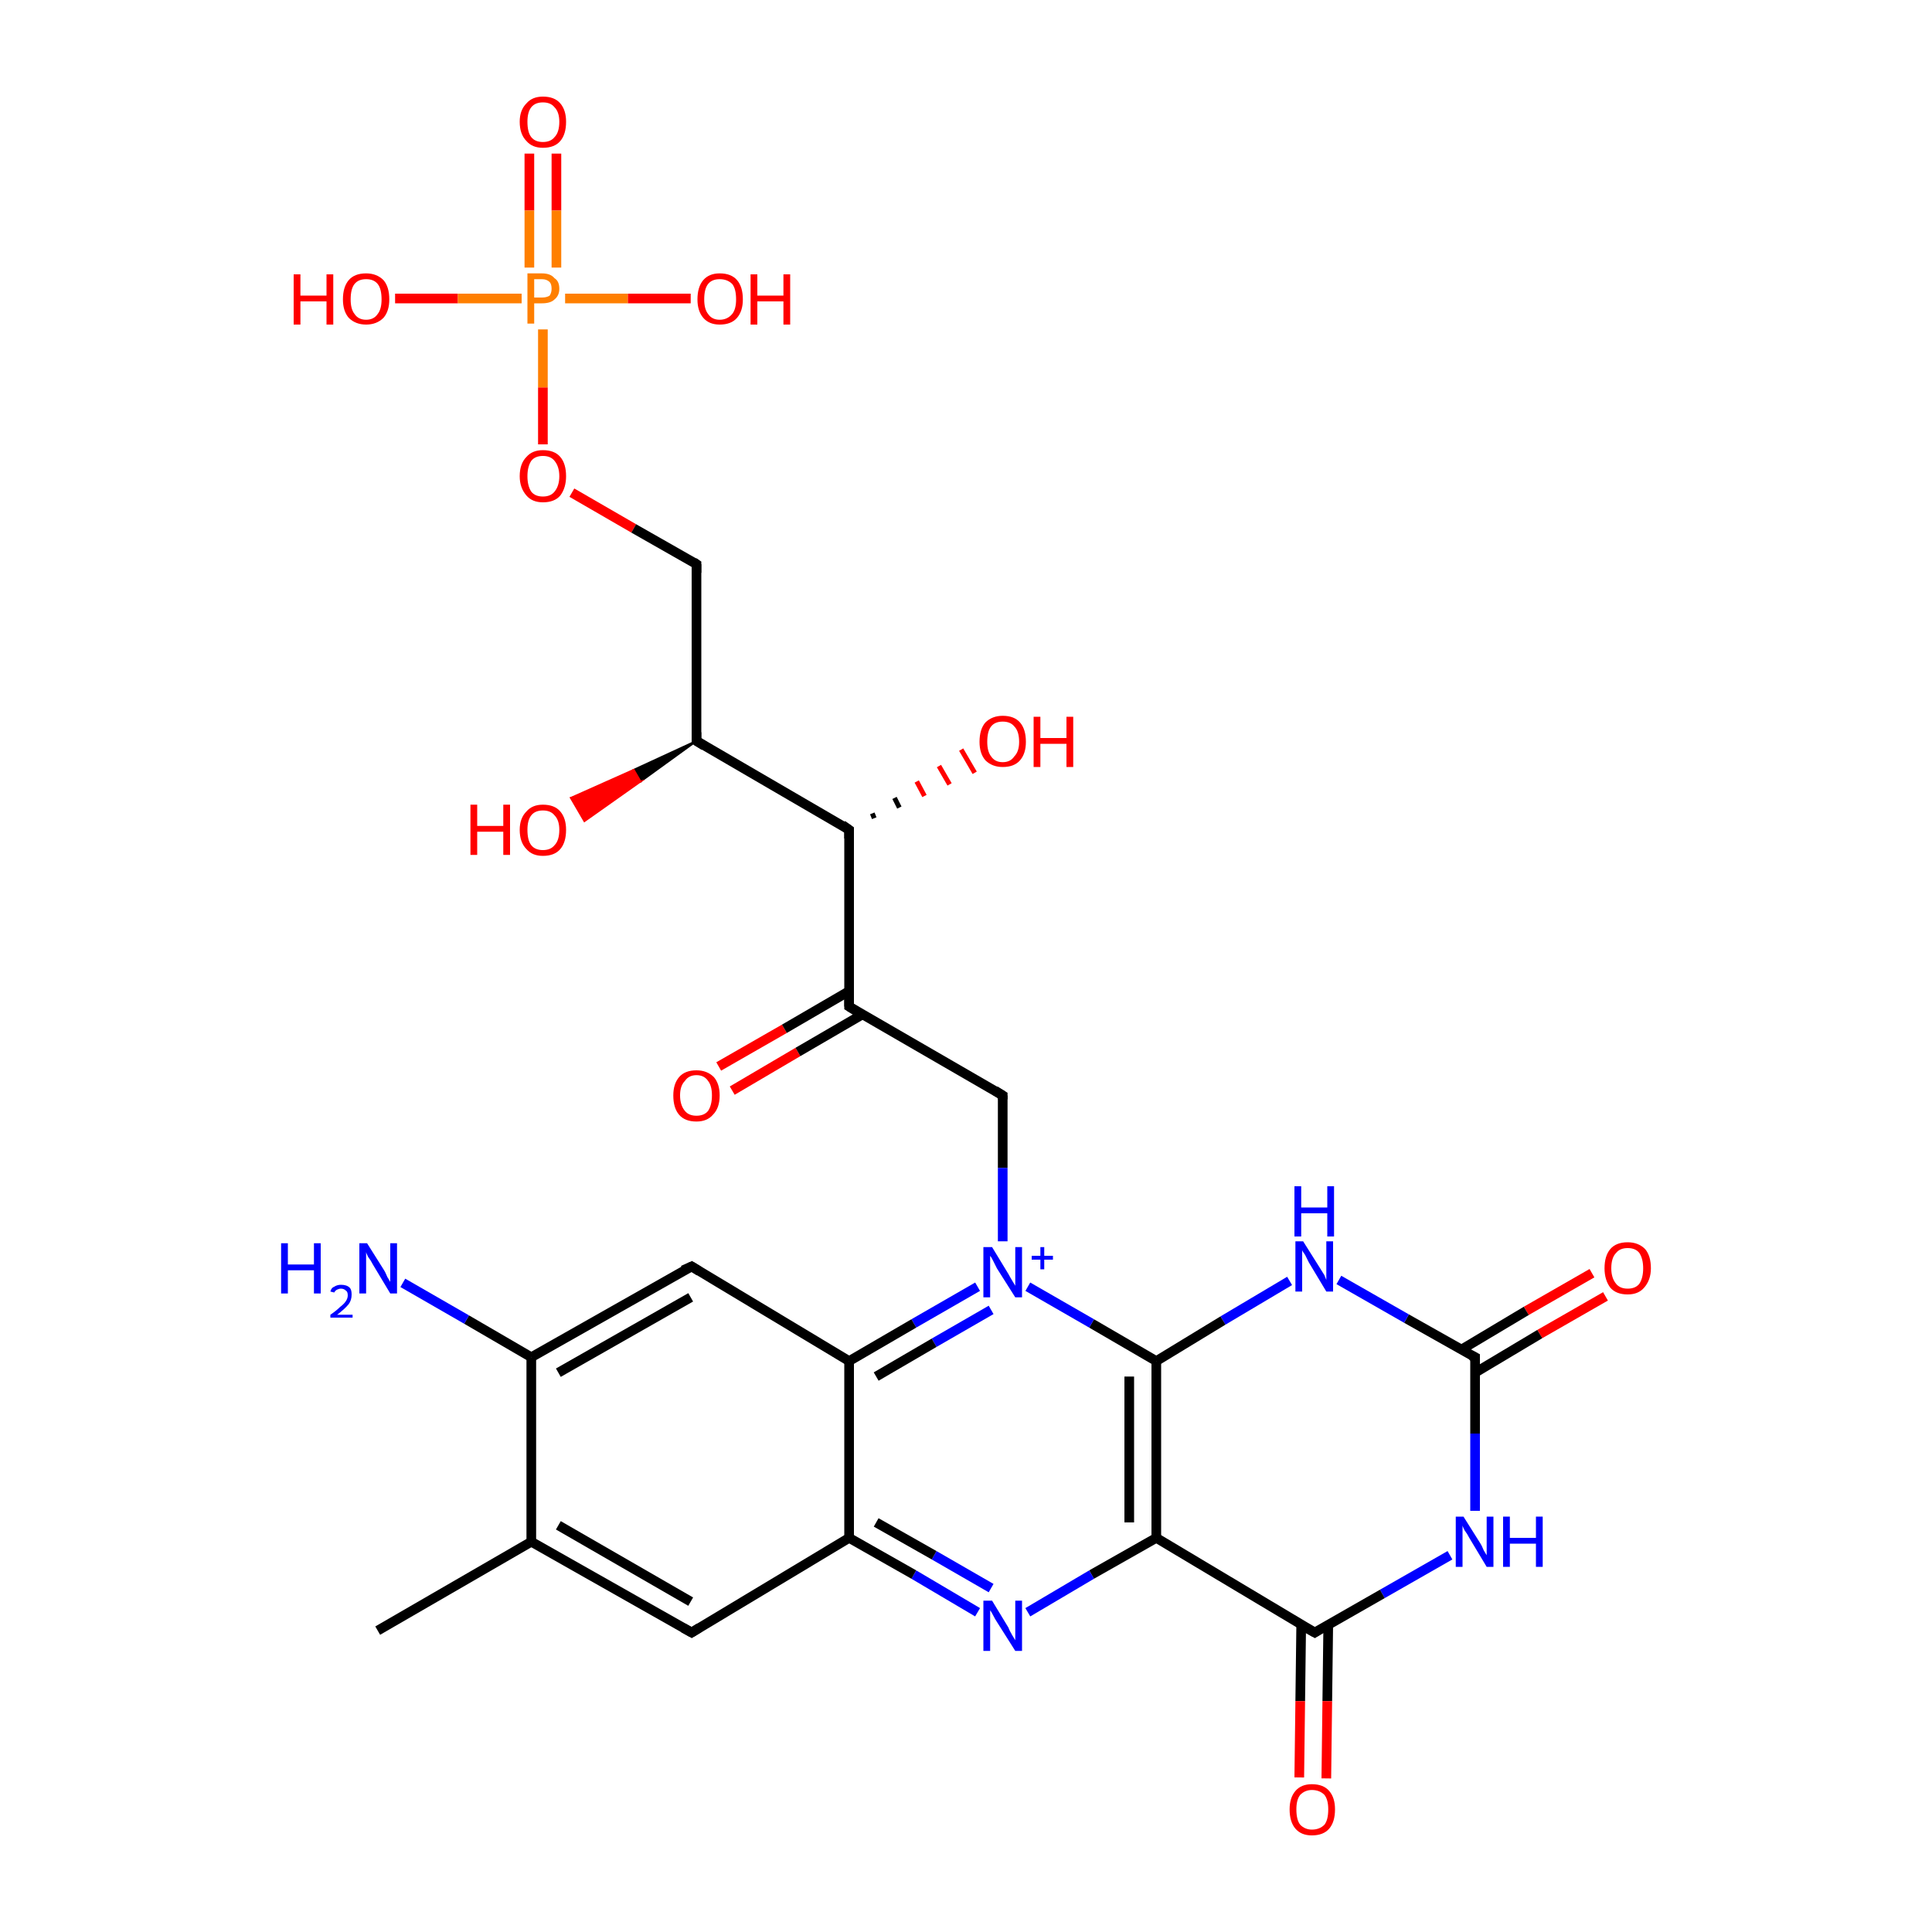 <?xml version='1.0' encoding='iso-8859-1'?>
<svg version='1.1' baseProfile='full'
              xmlns='http://www.w3.org/2000/svg'
                      xmlns:rdkit='http://www.rdkit.org/xml'
                      xmlns:xlink='http://www.w3.org/1999/xlink'
                  xml:space='preserve'
width='200px' height='200px' viewBox='0 0 200 200'>
<!-- END OF HEADER -->
<rect style='opacity:1.0;fill:#FFFFFF;stroke:none' width='200.0' height='200.0' x='0.0' y='0.0'> </rect>
<path class='bond-0 atom-21 atom-20' d='M 57.6,15.9 L 57.6,21.8' style='fill:none;fill-rule:evenodd;stroke:#FF0000;stroke-width:1.0px;stroke-linecap:butt;stroke-linejoin:miter;stroke-opacity:1' />
<path class='bond-0 atom-21 atom-20' d='M 57.6,21.8 L 57.6,27.7' style='fill:none;fill-rule:evenodd;stroke:#FF7F00;stroke-width:1.0px;stroke-linecap:butt;stroke-linejoin:miter;stroke-opacity:1' />
<path class='bond-0 atom-21 atom-20' d='M 54.8,15.9 L 54.8,21.8' style='fill:none;fill-rule:evenodd;stroke:#FF0000;stroke-width:1.0px;stroke-linecap:butt;stroke-linejoin:miter;stroke-opacity:1' />
<path class='bond-0 atom-21 atom-20' d='M 54.8,21.8 L 54.8,27.7' style='fill:none;fill-rule:evenodd;stroke:#FF7F00;stroke-width:1.0px;stroke-linecap:butt;stroke-linejoin:miter;stroke-opacity:1' />
<path class='bond-1 atom-4 atom-24' d='M 72.1,76.7 L 66.3,80.9 L 65.6,79.7 Z' style='fill:#000000;fill-rule:evenodd;fill-opacity:1;stroke:#000000;stroke-width:0.2px;stroke-linecap:butt;stroke-linejoin:miter;stroke-miterlimit:10;stroke-opacity:1;' />
<path class='bond-1 atom-4 atom-24' d='M 66.3,80.9 L 59.1,82.6 L 60.5,85.0 Z' style='fill:#FF0000;fill-rule:evenodd;fill-opacity:1;stroke:#FF0000;stroke-width:0.2px;stroke-linecap:butt;stroke-linejoin:miter;stroke-miterlimit:10;stroke-opacity:1;' />
<path class='bond-1 atom-4 atom-24' d='M 66.3,80.9 L 65.6,79.7 L 59.1,82.6 Z' style='fill:#FF0000;fill-rule:evenodd;fill-opacity:1;stroke:#FF0000;stroke-width:0.2px;stroke-linecap:butt;stroke-linejoin:miter;stroke-miterlimit:10;stroke-opacity:1;' />
<path class='bond-2 atom-23 atom-20' d='M 56.2,46.0 L 56.2,40.1' style='fill:none;fill-rule:evenodd;stroke:#FF0000;stroke-width:1.0px;stroke-linecap:butt;stroke-linejoin:miter;stroke-opacity:1' />
<path class='bond-2 atom-23 atom-20' d='M 56.2,40.1 L 56.2,34.1' style='fill:none;fill-rule:evenodd;stroke:#FF7F00;stroke-width:1.0px;stroke-linecap:butt;stroke-linejoin:miter;stroke-opacity:1' />
<path class='bond-3 atom-23 atom-15' d='M 59.2,51.0 L 65.6,54.7' style='fill:none;fill-rule:evenodd;stroke:#FF0000;stroke-width:1.0px;stroke-linecap:butt;stroke-linejoin:miter;stroke-opacity:1' />
<path class='bond-3 atom-23 atom-15' d='M 65.6,54.7 L 72.1,58.4' style='fill:none;fill-rule:evenodd;stroke:#000000;stroke-width:1.0px;stroke-linecap:butt;stroke-linejoin:miter;stroke-opacity:1' />
<path class='bond-4 atom-22 atom-20' d='M 40.9,30.9 L 47.4,30.9' style='fill:none;fill-rule:evenodd;stroke:#FF0000;stroke-width:1.0px;stroke-linecap:butt;stroke-linejoin:miter;stroke-opacity:1' />
<path class='bond-4 atom-22 atom-20' d='M 47.4,30.9 L 54.0,30.9' style='fill:none;fill-rule:evenodd;stroke:#FF7F00;stroke-width:1.0px;stroke-linecap:butt;stroke-linejoin:miter;stroke-opacity:1' />
<path class='bond-5 atom-20 atom-19' d='M 58.5,30.9 L 65.0,30.9' style='fill:none;fill-rule:evenodd;stroke:#FF7F00;stroke-width:1.0px;stroke-linecap:butt;stroke-linejoin:miter;stroke-opacity:1' />
<path class='bond-5 atom-20 atom-19' d='M 65.0,30.9 L 71.5,30.9' style='fill:none;fill-rule:evenodd;stroke:#FF0000;stroke-width:1.0px;stroke-linecap:butt;stroke-linejoin:miter;stroke-opacity:1' />
<path class='bond-6 atom-30 atom-14' d='M 166.2,134.2 L 159.4,138.1' style='fill:none;fill-rule:evenodd;stroke:#FF0000;stroke-width:1.0px;stroke-linecap:butt;stroke-linejoin:miter;stroke-opacity:1' />
<path class='bond-6 atom-30 atom-14' d='M 159.4,138.1 L 152.7,142.1' style='fill:none;fill-rule:evenodd;stroke:#000000;stroke-width:1.0px;stroke-linecap:butt;stroke-linejoin:miter;stroke-opacity:1' />
<path class='bond-6 atom-30 atom-14' d='M 164.8,131.8 L 158.0,135.7' style='fill:none;fill-rule:evenodd;stroke:#FF0000;stroke-width:1.0px;stroke-linecap:butt;stroke-linejoin:miter;stroke-opacity:1' />
<path class='bond-6 atom-30 atom-14' d='M 158.0,135.7 L 151.3,139.7' style='fill:none;fill-rule:evenodd;stroke:#000000;stroke-width:1.0px;stroke-linecap:butt;stroke-linejoin:miter;stroke-opacity:1' />
<path class='bond-7 atom-4 atom-15' d='M 72.1,76.7 L 72.1,58.4' style='fill:none;fill-rule:evenodd;stroke:#000000;stroke-width:1.0px;stroke-linecap:butt;stroke-linejoin:miter;stroke-opacity:1' />
<path class='bond-8 atom-4 atom-16' d='M 72.1,76.7 L 87.9,85.9' style='fill:none;fill-rule:evenodd;stroke:#000000;stroke-width:1.0px;stroke-linecap:butt;stroke-linejoin:miter;stroke-opacity:1' />
<path class='bond-9 atom-25 atom-0' d='M 74.4,110.4 L 81.2,106.5' style='fill:none;fill-rule:evenodd;stroke:#FF0000;stroke-width:1.0px;stroke-linecap:butt;stroke-linejoin:miter;stroke-opacity:1' />
<path class='bond-9 atom-25 atom-0' d='M 81.2,106.5 L 87.9,102.6' style='fill:none;fill-rule:evenodd;stroke:#000000;stroke-width:1.0px;stroke-linecap:butt;stroke-linejoin:miter;stroke-opacity:1' />
<path class='bond-9 atom-25 atom-0' d='M 75.8,112.9 L 82.6,108.9' style='fill:none;fill-rule:evenodd;stroke:#FF0000;stroke-width:1.0px;stroke-linecap:butt;stroke-linejoin:miter;stroke-opacity:1' />
<path class='bond-9 atom-25 atom-0' d='M 82.6,108.9 L 89.3,105.0' style='fill:none;fill-rule:evenodd;stroke:#000000;stroke-width:1.0px;stroke-linecap:butt;stroke-linejoin:miter;stroke-opacity:1' />
<path class='bond-10 atom-14 atom-9' d='M 152.7,140.5 L 145.6,136.5' style='fill:none;fill-rule:evenodd;stroke:#000000;stroke-width:1.0px;stroke-linecap:butt;stroke-linejoin:miter;stroke-opacity:1' />
<path class='bond-10 atom-14 atom-9' d='M 145.6,136.5 L 138.6,132.5' style='fill:none;fill-rule:evenodd;stroke:#0000FF;stroke-width:1.0px;stroke-linecap:butt;stroke-linejoin:miter;stroke-opacity:1' />
<path class='bond-11 atom-14 atom-29' d='M 152.7,140.5 L 152.7,148.4' style='fill:none;fill-rule:evenodd;stroke:#000000;stroke-width:1.0px;stroke-linecap:butt;stroke-linejoin:miter;stroke-opacity:1' />
<path class='bond-11 atom-14 atom-29' d='M 152.7,148.4 L 152.7,156.4' style='fill:none;fill-rule:evenodd;stroke:#0000FF;stroke-width:1.0px;stroke-linecap:butt;stroke-linejoin:miter;stroke-opacity:1' />
<path class='bond-12 atom-0 atom-16' d='M 87.9,104.2 L 87.9,85.9' style='fill:none;fill-rule:evenodd;stroke:#000000;stroke-width:1.0px;stroke-linecap:butt;stroke-linejoin:miter;stroke-opacity:1' />
<path class='bond-13 atom-0 atom-1' d='M 87.9,104.2 L 103.8,113.4' style='fill:none;fill-rule:evenodd;stroke:#000000;stroke-width:1.0px;stroke-linecap:butt;stroke-linejoin:miter;stroke-opacity:1' />
<path class='bond-14 atom-16 atom-8' d='M 90.3,84.2 L 90.5,84.7' style='fill:none;fill-rule:evenodd;stroke:#000000;stroke-width:0.5px;stroke-linecap:butt;stroke-linejoin:miter;stroke-opacity:1' />
<path class='bond-14 atom-16 atom-8' d='M 92.6,82.6 L 93.1,83.6' style='fill:none;fill-rule:evenodd;stroke:#000000;stroke-width:0.5px;stroke-linecap:butt;stroke-linejoin:miter;stroke-opacity:1' />
<path class='bond-14 atom-16 atom-8' d='M 94.9,80.9 L 95.7,82.4' style='fill:none;fill-rule:evenodd;stroke:#FF0000;stroke-width:0.5px;stroke-linecap:butt;stroke-linejoin:miter;stroke-opacity:1' />
<path class='bond-14 atom-16 atom-8' d='M 97.2,79.3 L 98.3,81.2' style='fill:none;fill-rule:evenodd;stroke:#FF0000;stroke-width:0.5px;stroke-linecap:butt;stroke-linejoin:miter;stroke-opacity:1' />
<path class='bond-14 atom-16 atom-8' d='M 99.5,77.6 L 100.9,80.0' style='fill:none;fill-rule:evenodd;stroke:#FF0000;stroke-width:0.5px;stroke-linecap:butt;stroke-linejoin:miter;stroke-opacity:1' />
<path class='bond-15 atom-9 atom-11' d='M 133.5,132.6 L 126.6,136.7' style='fill:none;fill-rule:evenodd;stroke:#0000FF;stroke-width:1.0px;stroke-linecap:butt;stroke-linejoin:miter;stroke-opacity:1' />
<path class='bond-15 atom-9 atom-11' d='M 126.6,136.7 L 119.7,140.9' style='fill:none;fill-rule:evenodd;stroke:#000000;stroke-width:1.0px;stroke-linecap:butt;stroke-linejoin:miter;stroke-opacity:1' />
<path class='bond-16 atom-29 atom-13' d='M 150.1,161.0 L 143.1,165.0' style='fill:none;fill-rule:evenodd;stroke:#0000FF;stroke-width:1.0px;stroke-linecap:butt;stroke-linejoin:miter;stroke-opacity:1' />
<path class='bond-16 atom-29 atom-13' d='M 143.1,165.0 L 136.1,169.0' style='fill:none;fill-rule:evenodd;stroke:#000000;stroke-width:1.0px;stroke-linecap:butt;stroke-linejoin:miter;stroke-opacity:1' />
<path class='bond-17 atom-1 atom-6' d='M 103.8,113.4 L 103.8,120.9' style='fill:none;fill-rule:evenodd;stroke:#000000;stroke-width:1.0px;stroke-linecap:butt;stroke-linejoin:miter;stroke-opacity:1' />
<path class='bond-17 atom-1 atom-6' d='M 103.8,120.9 L 103.8,128.5' style='fill:none;fill-rule:evenodd;stroke:#0000FF;stroke-width:1.0px;stroke-linecap:butt;stroke-linejoin:miter;stroke-opacity:1' />
<path class='bond-18 atom-11 atom-6' d='M 119.7,140.9 L 113.0,137.0' style='fill:none;fill-rule:evenodd;stroke:#000000;stroke-width:1.0px;stroke-linecap:butt;stroke-linejoin:miter;stroke-opacity:1' />
<path class='bond-18 atom-11 atom-6' d='M 113.0,137.0 L 106.4,133.2' style='fill:none;fill-rule:evenodd;stroke:#0000FF;stroke-width:1.0px;stroke-linecap:butt;stroke-linejoin:miter;stroke-opacity:1' />
<path class='bond-19 atom-11 atom-12' d='M 119.7,140.9 L 119.7,159.2' style='fill:none;fill-rule:evenodd;stroke:#000000;stroke-width:1.0px;stroke-linecap:butt;stroke-linejoin:miter;stroke-opacity:1' />
<path class='bond-19 atom-11 atom-12' d='M 116.9,142.5 L 116.9,157.6' style='fill:none;fill-rule:evenodd;stroke:#000000;stroke-width:1.0px;stroke-linecap:butt;stroke-linejoin:miter;stroke-opacity:1' />
<path class='bond-20 atom-13 atom-12' d='M 136.1,169.0 L 119.7,159.2' style='fill:none;fill-rule:evenodd;stroke:#000000;stroke-width:1.0px;stroke-linecap:butt;stroke-linejoin:miter;stroke-opacity:1' />
<path class='bond-21 atom-13 atom-28' d='M 134.7,168.2 L 134.6,176.1' style='fill:none;fill-rule:evenodd;stroke:#000000;stroke-width:1.0px;stroke-linecap:butt;stroke-linejoin:miter;stroke-opacity:1' />
<path class='bond-21 atom-13 atom-28' d='M 134.6,176.1 L 134.5,184.0' style='fill:none;fill-rule:evenodd;stroke:#FF0000;stroke-width:1.0px;stroke-linecap:butt;stroke-linejoin:miter;stroke-opacity:1' />
<path class='bond-21 atom-13 atom-28' d='M 137.5,168.2 L 137.4,176.1' style='fill:none;fill-rule:evenodd;stroke:#000000;stroke-width:1.0px;stroke-linecap:butt;stroke-linejoin:miter;stroke-opacity:1' />
<path class='bond-21 atom-13 atom-28' d='M 137.4,176.1 L 137.3,184.1' style='fill:none;fill-rule:evenodd;stroke:#FF0000;stroke-width:1.0px;stroke-linecap:butt;stroke-linejoin:miter;stroke-opacity:1' />
<path class='bond-22 atom-6 atom-7' d='M 101.2,133.2 L 94.6,137.0' style='fill:none;fill-rule:evenodd;stroke:#0000FF;stroke-width:1.0px;stroke-linecap:butt;stroke-linejoin:miter;stroke-opacity:1' />
<path class='bond-22 atom-6 atom-7' d='M 94.6,137.0 L 87.9,140.9' style='fill:none;fill-rule:evenodd;stroke:#000000;stroke-width:1.0px;stroke-linecap:butt;stroke-linejoin:miter;stroke-opacity:1' />
<path class='bond-22 atom-6 atom-7' d='M 102.6,135.6 L 96.7,139.0' style='fill:none;fill-rule:evenodd;stroke:#0000FF;stroke-width:1.0px;stroke-linecap:butt;stroke-linejoin:miter;stroke-opacity:1' />
<path class='bond-22 atom-6 atom-7' d='M 96.7,139.0 L 90.7,142.5' style='fill:none;fill-rule:evenodd;stroke:#000000;stroke-width:1.0px;stroke-linecap:butt;stroke-linejoin:miter;stroke-opacity:1' />
<path class='bond-23 atom-12 atom-3' d='M 119.7,159.2 L 113.0,163.0' style='fill:none;fill-rule:evenodd;stroke:#000000;stroke-width:1.0px;stroke-linecap:butt;stroke-linejoin:miter;stroke-opacity:1' />
<path class='bond-23 atom-12 atom-3' d='M 113.0,163.0 L 106.4,166.9' style='fill:none;fill-rule:evenodd;stroke:#0000FF;stroke-width:1.0px;stroke-linecap:butt;stroke-linejoin:miter;stroke-opacity:1' />
<path class='bond-24 atom-7 atom-17' d='M 87.9,140.9 L 71.6,131.1' style='fill:none;fill-rule:evenodd;stroke:#000000;stroke-width:1.0px;stroke-linecap:butt;stroke-linejoin:miter;stroke-opacity:1' />
<path class='bond-25 atom-7 atom-10' d='M 87.9,140.9 L 87.9,159.2' style='fill:none;fill-rule:evenodd;stroke:#000000;stroke-width:1.0px;stroke-linecap:butt;stroke-linejoin:miter;stroke-opacity:1' />
<path class='bond-26 atom-3 atom-10' d='M 101.2,166.9 L 94.6,163.0' style='fill:none;fill-rule:evenodd;stroke:#0000FF;stroke-width:1.0px;stroke-linecap:butt;stroke-linejoin:miter;stroke-opacity:1' />
<path class='bond-26 atom-3 atom-10' d='M 94.6,163.0 L 87.9,159.2' style='fill:none;fill-rule:evenodd;stroke:#000000;stroke-width:1.0px;stroke-linecap:butt;stroke-linejoin:miter;stroke-opacity:1' />
<path class='bond-26 atom-3 atom-10' d='M 102.6,164.4 L 96.7,161.0' style='fill:none;fill-rule:evenodd;stroke:#0000FF;stroke-width:1.0px;stroke-linecap:butt;stroke-linejoin:miter;stroke-opacity:1' />
<path class='bond-26 atom-3 atom-10' d='M 96.7,161.0 L 90.7,157.6' style='fill:none;fill-rule:evenodd;stroke:#000000;stroke-width:1.0px;stroke-linecap:butt;stroke-linejoin:miter;stroke-opacity:1' />
<path class='bond-27 atom-17 atom-2' d='M 71.6,131.1 L 55.0,140.5' style='fill:none;fill-rule:evenodd;stroke:#000000;stroke-width:1.0px;stroke-linecap:butt;stroke-linejoin:miter;stroke-opacity:1' />
<path class='bond-27 atom-17 atom-2' d='M 71.5,134.3 L 57.8,142.1' style='fill:none;fill-rule:evenodd;stroke:#000000;stroke-width:1.0px;stroke-linecap:butt;stroke-linejoin:miter;stroke-opacity:1' />
<path class='bond-28 atom-10 atom-27' d='M 87.9,159.2 L 71.6,169.0' style='fill:none;fill-rule:evenodd;stroke:#000000;stroke-width:1.0px;stroke-linecap:butt;stroke-linejoin:miter;stroke-opacity:1' />
<path class='bond-29 atom-2 atom-5' d='M 55.0,140.5 L 48.3,136.6' style='fill:none;fill-rule:evenodd;stroke:#000000;stroke-width:1.0px;stroke-linecap:butt;stroke-linejoin:miter;stroke-opacity:1' />
<path class='bond-29 atom-2 atom-5' d='M 48.3,136.6 L 41.7,132.8' style='fill:none;fill-rule:evenodd;stroke:#0000FF;stroke-width:1.0px;stroke-linecap:butt;stroke-linejoin:miter;stroke-opacity:1' />
<path class='bond-30 atom-2 atom-18' d='M 55.0,140.5 L 55.0,159.6' style='fill:none;fill-rule:evenodd;stroke:#000000;stroke-width:1.0px;stroke-linecap:butt;stroke-linejoin:miter;stroke-opacity:1' />
<path class='bond-31 atom-27 atom-18' d='M 71.6,169.0 L 55.0,159.6' style='fill:none;fill-rule:evenodd;stroke:#000000;stroke-width:1.0px;stroke-linecap:butt;stroke-linejoin:miter;stroke-opacity:1' />
<path class='bond-31 atom-27 atom-18' d='M 71.5,165.8 L 57.8,157.9' style='fill:none;fill-rule:evenodd;stroke:#000000;stroke-width:1.0px;stroke-linecap:butt;stroke-linejoin:miter;stroke-opacity:1' />
<path class='bond-32 atom-18 atom-26' d='M 55.0,159.6 L 39.1,168.8' style='fill:none;fill-rule:evenodd;stroke:#000000;stroke-width:1.0px;stroke-linecap:butt;stroke-linejoin:miter;stroke-opacity:1' />
<path d='M 87.9,103.3 L 87.9,104.2 L 88.7,104.7' style='fill:none;stroke:#000000;stroke-width:1.0px;stroke-linecap:butt;stroke-linejoin:miter;stroke-miterlimit:10;stroke-opacity:1;' />
<path d='M 103.0,112.9 L 103.8,113.4 L 103.8,113.8' style='fill:none;stroke:#000000;stroke-width:1.0px;stroke-linecap:butt;stroke-linejoin:miter;stroke-miterlimit:10;stroke-opacity:1;' />
<path d='M 72.1,75.8 L 72.1,76.7 L 72.9,77.2' style='fill:none;stroke:#000000;stroke-width:1.0px;stroke-linecap:butt;stroke-linejoin:miter;stroke-miterlimit:10;stroke-opacity:1;' />
<path d='M 136.4,168.8 L 136.1,169.0 L 135.2,168.5' style='fill:none;stroke:#000000;stroke-width:1.0px;stroke-linecap:butt;stroke-linejoin:miter;stroke-miterlimit:10;stroke-opacity:1;' />
<path d='M 152.3,140.3 L 152.7,140.5 L 152.7,140.9' style='fill:none;stroke:#000000;stroke-width:1.0px;stroke-linecap:butt;stroke-linejoin:miter;stroke-miterlimit:10;stroke-opacity:1;' />
<path d='M 71.8,58.2 L 72.1,58.4 L 72.1,59.3' style='fill:none;stroke:#000000;stroke-width:1.0px;stroke-linecap:butt;stroke-linejoin:miter;stroke-miterlimit:10;stroke-opacity:1;' />
<path d='M 87.2,85.4 L 87.9,85.9 L 87.9,86.8' style='fill:none;stroke:#000000;stroke-width:1.0px;stroke-linecap:butt;stroke-linejoin:miter;stroke-miterlimit:10;stroke-opacity:1;' />
<path d='M 72.4,131.6 L 71.6,131.1 L 70.7,131.5' style='fill:none;stroke:#000000;stroke-width:1.0px;stroke-linecap:butt;stroke-linejoin:miter;stroke-miterlimit:10;stroke-opacity:1;' />
<path d='M 72.4,168.5 L 71.6,169.0 L 70.7,168.5' style='fill:none;stroke:#000000;stroke-width:1.0px;stroke-linecap:butt;stroke-linejoin:miter;stroke-miterlimit:10;stroke-opacity:1;' />
<path class='atom-3' d='M 102.7 165.7
L 104.4 168.5
Q 104.5 168.8, 104.8 169.3
Q 105.1 169.8, 105.1 169.8
L 105.1 165.7
L 105.8 165.7
L 105.8 170.9
L 105.1 170.9
L 103.2 167.9
Q 103.0 167.6, 102.8 167.2
Q 102.6 166.8, 102.5 166.7
L 102.5 170.9
L 101.8 170.9
L 101.8 165.7
L 102.7 165.7
' fill='#0000FF'/>
<path class='atom-5' d='M 29.1 128.7
L 29.8 128.7
L 29.8 130.9
L 32.5 130.9
L 32.5 128.7
L 33.2 128.7
L 33.2 133.9
L 32.5 133.9
L 32.5 131.5
L 29.8 131.5
L 29.8 133.9
L 29.1 133.9
L 29.1 128.7
' fill='#0000FF'/>
<path class='atom-5' d='M 34.2 133.7
Q 34.3 133.3, 34.6 133.2
Q 34.9 133.0, 35.3 133.0
Q 35.9 133.0, 36.2 133.3
Q 36.4 133.5, 36.4 134.0
Q 36.4 134.6, 36.1 135.0
Q 35.7 135.5, 34.9 136.1
L 36.5 136.1
L 36.5 136.4
L 34.2 136.4
L 34.2 136.1
Q 34.8 135.7, 35.2 135.3
Q 35.6 135.0, 35.8 134.7
Q 36.0 134.4, 36.0 134.1
Q 36.0 133.7, 35.8 133.6
Q 35.6 133.4, 35.3 133.4
Q 35.1 133.4, 34.9 133.5
Q 34.7 133.6, 34.6 133.8
L 34.2 133.7
' fill='#0000FF'/>
<path class='atom-5' d='M 38.0 128.7
L 39.7 131.4
Q 39.9 131.7, 40.1 132.2
Q 40.4 132.7, 40.4 132.7
L 40.4 128.7
L 41.1 128.7
L 41.1 133.9
L 40.4 133.9
L 38.6 130.9
Q 38.4 130.5, 38.1 130.1
Q 37.9 129.7, 37.9 129.6
L 37.9 133.9
L 37.2 133.9
L 37.2 128.7
L 38.0 128.7
' fill='#0000FF'/>
<path class='atom-6' d='M 102.7 129.1
L 104.4 131.9
Q 104.5 132.1, 104.8 132.6
Q 105.1 133.1, 105.1 133.1
L 105.1 129.1
L 105.8 129.1
L 105.8 134.3
L 105.1 134.3
L 103.2 131.3
Q 103.0 130.9, 102.8 130.5
Q 102.6 130.1, 102.5 130.0
L 102.5 134.3
L 101.8 134.3
L 101.8 129.1
L 102.7 129.1
' fill='#0000FF'/>
<path class='atom-6' d='M 106.8 130.0
L 107.7 130.0
L 107.7 129.1
L 108.1 129.1
L 108.1 130.0
L 109.0 130.0
L 109.0 130.4
L 108.1 130.4
L 108.1 131.4
L 107.7 131.4
L 107.7 130.4
L 106.8 130.4
L 106.8 130.0
' fill='#0000FF'/>
<path class='atom-8' d='M 101.4 76.8
Q 101.4 75.5, 102.0 74.8
Q 102.7 74.1, 103.8 74.1
Q 105.0 74.1, 105.6 74.8
Q 106.2 75.5, 106.2 76.8
Q 106.2 78.0, 105.6 78.7
Q 105.0 79.4, 103.8 79.4
Q 102.7 79.4, 102.0 78.7
Q 101.4 78.0, 101.4 76.8
M 103.8 78.9
Q 104.6 78.9, 105.0 78.3
Q 105.5 77.8, 105.5 76.8
Q 105.5 75.7, 105.0 75.2
Q 104.6 74.7, 103.8 74.7
Q 103.0 74.7, 102.6 75.2
Q 102.2 75.7, 102.2 76.8
Q 102.2 77.8, 102.6 78.3
Q 103.0 78.9, 103.8 78.9
' fill='#FF0000'/>
<path class='atom-8' d='M 107.0 74.2
L 107.7 74.2
L 107.7 76.4
L 110.4 76.4
L 110.4 74.2
L 111.1 74.2
L 111.1 79.4
L 110.4 79.4
L 110.4 77.0
L 107.7 77.0
L 107.7 79.4
L 107.0 79.4
L 107.0 74.2
' fill='#FF0000'/>
<path class='atom-9' d='M 134.9 128.5
L 136.6 131.2
Q 136.8 131.5, 137.1 132.0
Q 137.3 132.5, 137.3 132.5
L 137.3 128.5
L 138.0 128.5
L 138.0 133.7
L 137.3 133.7
L 135.5 130.7
Q 135.3 130.3, 135.1 129.9
Q 134.8 129.5, 134.8 129.4
L 134.8 133.7
L 134.1 133.7
L 134.1 128.5
L 134.9 128.5
' fill='#0000FF'/>
<path class='atom-9' d='M 134.0 122.8
L 134.7 122.8
L 134.7 125.0
L 137.4 125.0
L 137.4 122.8
L 138.1 122.8
L 138.1 128.0
L 137.4 128.0
L 137.4 125.6
L 134.7 125.6
L 134.7 128.0
L 134.0 128.0
L 134.0 122.8
' fill='#0000FF'/>
<path class='atom-19' d='M 72.2 31.0
Q 72.2 29.7, 72.8 29.0
Q 73.4 28.3, 74.5 28.3
Q 75.7 28.3, 76.3 29.0
Q 76.9 29.7, 76.9 31.0
Q 76.9 32.2, 76.3 32.9
Q 75.7 33.6, 74.5 33.6
Q 73.4 33.6, 72.8 32.9
Q 72.2 32.2, 72.2 31.0
M 74.5 33.1
Q 75.3 33.1, 75.8 32.5
Q 76.2 32.0, 76.2 31.0
Q 76.2 29.9, 75.8 29.4
Q 75.3 28.9, 74.5 28.9
Q 73.7 28.9, 73.3 29.4
Q 72.9 29.9, 72.9 31.0
Q 72.9 32.0, 73.3 32.5
Q 73.7 33.1, 74.5 33.1
' fill='#FF0000'/>
<path class='atom-19' d='M 77.7 28.4
L 78.4 28.4
L 78.4 30.6
L 81.1 30.6
L 81.1 28.4
L 81.8 28.4
L 81.8 33.6
L 81.1 33.6
L 81.1 31.2
L 78.4 31.2
L 78.4 33.6
L 77.7 33.6
L 77.7 28.4
' fill='#FF0000'/>
<path class='atom-20' d='M 56.1 28.3
Q 57.0 28.3, 57.4 28.8
Q 57.9 29.1, 57.9 29.9
Q 57.9 30.6, 57.4 31.0
Q 57.0 31.4, 56.1 31.4
L 55.3 31.4
L 55.3 33.5
L 54.6 33.5
L 54.6 28.3
L 56.1 28.3
M 56.1 30.8
Q 56.6 30.8, 56.9 30.6
Q 57.1 30.3, 57.1 29.9
Q 57.1 29.4, 56.9 29.2
Q 56.6 28.9, 56.1 28.9
L 55.3 28.9
L 55.3 30.8
L 56.1 30.8
' fill='#FF7F00'/>
<path class='atom-21' d='M 53.8 12.6
Q 53.8 11.4, 54.5 10.7
Q 55.1 10.0, 56.2 10.0
Q 57.4 10.0, 58.0 10.7
Q 58.6 11.4, 58.6 12.6
Q 58.6 13.9, 58.0 14.6
Q 57.4 15.3, 56.2 15.3
Q 55.1 15.3, 54.5 14.6
Q 53.8 13.9, 53.8 12.6
M 56.2 14.7
Q 57.0 14.7, 57.4 14.2
Q 57.9 13.7, 57.9 12.6
Q 57.9 11.6, 57.4 11.1
Q 57.0 10.6, 56.2 10.6
Q 55.4 10.6, 55.0 11.1
Q 54.6 11.6, 54.6 12.6
Q 54.6 13.7, 55.0 14.2
Q 55.4 14.7, 56.2 14.7
' fill='#FF0000'/>
<path class='atom-22' d='M 30.4 28.4
L 31.1 28.4
L 31.1 30.6
L 33.8 30.6
L 33.8 28.4
L 34.5 28.4
L 34.5 33.6
L 33.8 33.6
L 33.8 31.2
L 31.1 31.2
L 31.1 33.6
L 30.4 33.6
L 30.4 28.4
' fill='#FF0000'/>
<path class='atom-22' d='M 35.5 31.0
Q 35.5 29.7, 36.1 29.0
Q 36.7 28.3, 37.9 28.3
Q 39.0 28.3, 39.7 29.0
Q 40.3 29.7, 40.3 31.0
Q 40.3 32.2, 39.7 32.9
Q 39.0 33.6, 37.9 33.6
Q 36.8 33.6, 36.1 32.9
Q 35.5 32.2, 35.5 31.0
M 37.9 33.1
Q 38.7 33.1, 39.1 32.5
Q 39.5 32.0, 39.5 31.0
Q 39.5 29.9, 39.1 29.4
Q 38.7 28.9, 37.9 28.9
Q 37.1 28.9, 36.7 29.4
Q 36.3 29.9, 36.3 31.0
Q 36.3 32.0, 36.7 32.5
Q 37.1 33.1, 37.9 33.1
' fill='#FF0000'/>
<path class='atom-23' d='M 53.8 49.3
Q 53.8 48.0, 54.5 47.3
Q 55.1 46.6, 56.2 46.6
Q 57.4 46.6, 58.0 47.3
Q 58.6 48.0, 58.6 49.3
Q 58.6 50.5, 58.0 51.3
Q 57.4 52.0, 56.2 52.0
Q 55.1 52.0, 54.5 51.3
Q 53.8 50.5, 53.8 49.3
M 56.2 51.4
Q 57.0 51.4, 57.4 50.9
Q 57.9 50.3, 57.9 49.3
Q 57.9 48.3, 57.4 47.7
Q 57.0 47.2, 56.2 47.2
Q 55.4 47.2, 55.0 47.7
Q 54.6 48.3, 54.6 49.3
Q 54.6 50.3, 55.0 50.9
Q 55.4 51.4, 56.2 51.4
' fill='#FF0000'/>
<path class='atom-24' d='M 48.7 83.3
L 49.4 83.3
L 49.4 85.5
L 52.1 85.5
L 52.1 83.3
L 52.8 83.3
L 52.8 88.5
L 52.1 88.5
L 52.1 86.1
L 49.4 86.1
L 49.4 88.5
L 48.7 88.5
L 48.7 83.3
' fill='#FF0000'/>
<path class='atom-24' d='M 53.8 85.9
Q 53.8 84.7, 54.5 84.0
Q 55.1 83.3, 56.2 83.3
Q 57.4 83.3, 58.0 84.0
Q 58.6 84.7, 58.6 85.9
Q 58.6 87.2, 58.0 87.9
Q 57.4 88.6, 56.2 88.6
Q 55.1 88.6, 54.5 87.9
Q 53.8 87.2, 53.8 85.9
M 56.2 88.0
Q 57.0 88.0, 57.4 87.5
Q 57.9 87.0, 57.9 85.9
Q 57.9 84.9, 57.4 84.4
Q 57.0 83.9, 56.2 83.9
Q 55.4 83.9, 55.0 84.4
Q 54.6 84.9, 54.6 85.9
Q 54.6 87.0, 55.0 87.5
Q 55.4 88.0, 56.2 88.0
' fill='#FF0000'/>
<path class='atom-25' d='M 69.7 113.4
Q 69.7 112.2, 70.3 111.5
Q 70.9 110.8, 72.1 110.8
Q 73.2 110.8, 73.9 111.5
Q 74.5 112.2, 74.5 113.4
Q 74.5 114.7, 73.8 115.4
Q 73.2 116.1, 72.1 116.1
Q 70.9 116.1, 70.3 115.4
Q 69.7 114.7, 69.7 113.4
M 72.1 115.5
Q 72.9 115.5, 73.3 115.0
Q 73.7 114.4, 73.7 113.4
Q 73.7 112.4, 73.3 111.9
Q 72.9 111.3, 72.1 111.3
Q 71.3 111.3, 70.9 111.9
Q 70.4 112.4, 70.4 113.4
Q 70.4 114.4, 70.9 115.0
Q 71.3 115.5, 72.1 115.5
' fill='#FF0000'/>
<path class='atom-28' d='M 133.5 187.3
Q 133.5 186.1, 134.1 185.4
Q 134.7 184.7, 135.8 184.7
Q 137.0 184.7, 137.6 185.4
Q 138.2 186.1, 138.2 187.3
Q 138.2 188.6, 137.6 189.3
Q 137.0 190.0, 135.8 190.0
Q 134.7 190.0, 134.1 189.3
Q 133.5 188.6, 133.5 187.3
M 135.8 189.4
Q 136.6 189.4, 137.1 188.9
Q 137.5 188.4, 137.5 187.3
Q 137.5 186.3, 137.1 185.8
Q 136.6 185.3, 135.8 185.3
Q 135.1 185.3, 134.6 185.8
Q 134.2 186.3, 134.2 187.3
Q 134.2 188.4, 134.6 188.9
Q 135.1 189.4, 135.8 189.4
' fill='#FF0000'/>
<path class='atom-29' d='M 151.5 157.0
L 153.2 159.7
Q 153.4 160.0, 153.6 160.5
Q 153.9 161.0, 153.9 161.0
L 153.9 157.0
L 154.6 157.0
L 154.6 162.2
L 153.9 162.2
L 152.1 159.2
Q 151.9 158.8, 151.6 158.4
Q 151.4 158.0, 151.4 157.9
L 151.4 162.2
L 150.7 162.2
L 150.7 157.0
L 151.5 157.0
' fill='#0000FF'/>
<path class='atom-29' d='M 155.6 157.0
L 156.3 157.0
L 156.3 159.2
L 159.0 159.2
L 159.0 157.0
L 159.7 157.0
L 159.7 162.2
L 159.0 162.2
L 159.0 159.8
L 156.3 159.8
L 156.3 162.2
L 155.6 162.2
L 155.6 157.0
' fill='#0000FF'/>
<path class='atom-30' d='M 166.1 131.3
Q 166.1 130.0, 166.7 129.3
Q 167.3 128.6, 168.5 128.6
Q 169.6 128.6, 170.3 129.3
Q 170.9 130.0, 170.9 131.3
Q 170.9 132.5, 170.2 133.3
Q 169.6 134.0, 168.5 134.0
Q 167.3 134.0, 166.7 133.3
Q 166.1 132.5, 166.1 131.3
M 168.5 133.4
Q 169.3 133.4, 169.7 132.9
Q 170.1 132.3, 170.1 131.3
Q 170.1 130.3, 169.7 129.7
Q 169.3 129.2, 168.5 129.2
Q 167.7 129.2, 167.3 129.7
Q 166.8 130.2, 166.8 131.3
Q 166.8 132.3, 167.3 132.9
Q 167.7 133.4, 168.5 133.4
' fill='#FF0000'/>
</svg>
